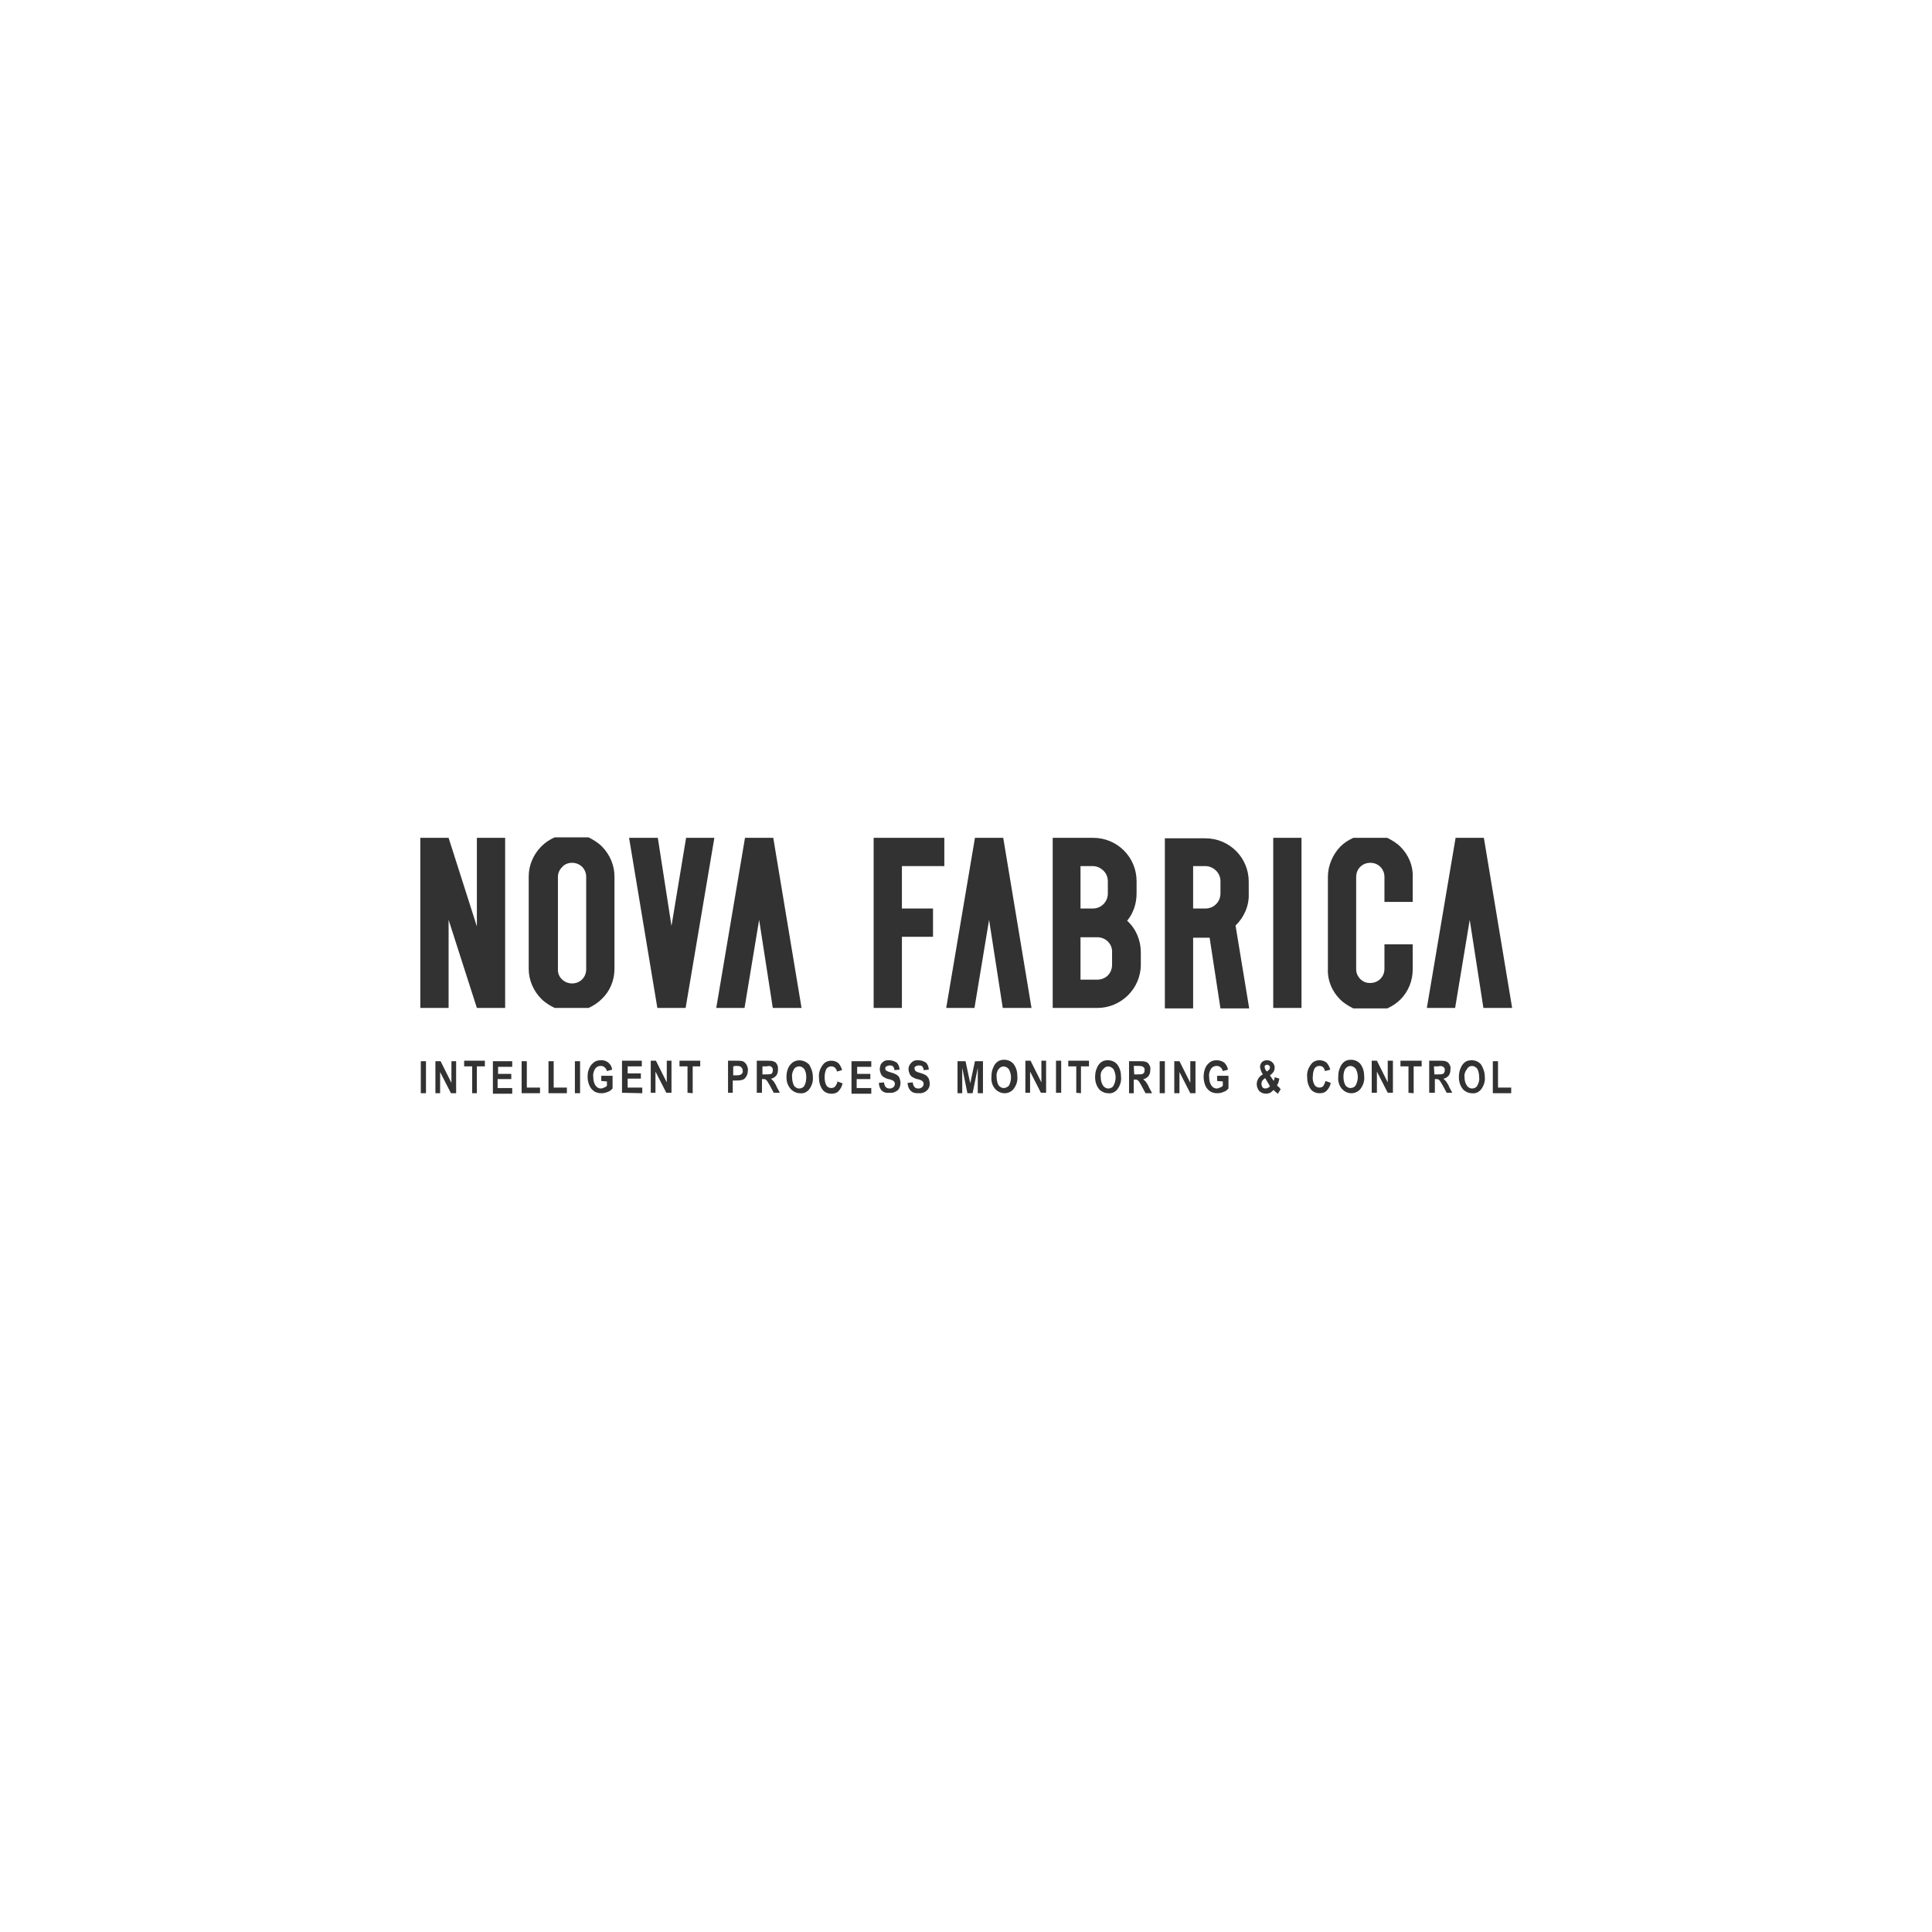 <?xml version="1.0" encoding="utf-8"?>
<!-- Generator: Adobe Illustrator 26.4.1, SVG Export Plug-In . SVG Version: 6.00 Build 0)  -->
<svg version="1.1" id="Layer_1" xmlns="http://www.w3.org/2000/svg" xmlns:xlink="http://www.w3.org/1999/xlink" x="0px" y="0px"
	 viewBox="0 0 410 410" style="enable-background:new 0 0 410 410;" xml:space="preserve">
<style type="text/css">
	.st0{fill:#323232;}
	.st1{fill-rule:evenodd;clip-rule:evenodd;fill:#323232;}
</style>
<g id="Layer_2_00000141430714633371572040000006506962713256948143_">
	<g id="Layer_1-2">
		<path class="st0" d="M145.6,177.8l-3.1,18.7l-2.9-18.7h-6.1l6,36.1h6l6.1-36.1H145.6z M101.2,196.6v-18.8h6v36.1h-6l-6-18.7v18.7
			h-6v-36.1h6L101.2,196.6z M158,213.9l3.1-18.7l2.9,18.7h6.1l-6-36.1h-6l-6.1,36.1H158z M127.7,212c-0.8,0.8-1.7,1.4-2.8,1.9h-7.2
			c-1-0.5-2-1.1-2.8-1.9c-1.7-1.7-2.7-4-2.7-6.4v-19.6c0-2.4,1-4.7,2.7-6.4c0.8-0.8,1.7-1.4,2.8-1.9h7.2c1,0.5,2,1.1,2.8,1.9
			c1.7,1.7,2.7,4,2.7,6.4v19.6C130.4,208.1,129.4,210.4,127.7,212z M121.4,208.7c1.7,0,3-1.3,3-3v-19.6c0-1.7-1.3-3-3-3
			c-0.8,0-1.6,0.3-2.1,0.9c-0.6,0.6-0.9,1.3-0.9,2.1v19.6C118.3,207.3,119.7,208.7,121.4,208.7L121.4,208.7z"/>
		<path class="st0" d="M262.2,196.4l2.9,17.6H259l-2.3-15h-3.5v15h-6v-36.1h8.6c5.1,0,9.2,4.1,9.2,9.2v2.6
			C265.1,192.2,264,194.7,262.2,196.4 M253.2,183.8v9h2.6c1.8,0,3.2-1.4,3.2-3.2v-2.6c0-0.8-0.3-1.6-0.9-2.2c-0.6-0.6-1.4-1-2.3-1
			H253.2z M290.8,208.6c1.7,0,3-1.3,3-3v-5.2h6v5.3c0,2.4-0.9,4.7-2.6,6.4c-0.8,0.8-1.7,1.4-2.8,1.9h-7.2c-1-0.5-2-1.1-2.8-1.9
			c-1.7-1.7-2.7-4-2.6-6.4v-19.6c0-2.4,1-4.7,2.6-6.4c0.8-0.8,1.7-1.4,2.8-1.9h7.2c1,0.5,2,1.1,2.8,1.9c1.7,1.7,2.7,4,2.6,6.4v5.3
			h-6v-5.3c0-1.7-1.3-3-3-3s-3,1.3-3,3v19.6C287.8,207.3,289.2,208.7,290.8,208.6L290.8,208.6z M308.8,213.9l3.1-18.7l2.9,18.7h6.1
			l-6-36.1h-6l-6.1,36.1L308.8,213.9z M206.8,213.9l3.1-18.7l2.9,18.7h6.1l-6-36.1h-6l-6.1,36.1L206.8,213.9z M276.2,177.8v36.1h-6
			v-36.1H276.2z M232.9,198.9h-3.6v9h3.5c0.9,0,1.7-0.3,2.3-0.9c0.6-0.6,0.9-1.4,0.9-2.3v-2.6C236.1,200.3,234.6,198.9,232.9,198.9z
			 M239.2,195.4c1.9,1.7,2.9,4.2,2.9,6.7v2.6c0,5.1-4.2,9.2-9.2,9.2h-9.5v-36.1h8.6c5.1,0,9.2,4.1,9.2,9.2v2.6
			C241.2,191.8,240.5,193.8,239.2,195.4L239.2,195.4z M229.3,183.8v9h2.6c1.8,0,3.2-1.4,3.2-3.2v-2.6c0-0.8-0.3-1.6-0.9-2.2
			c-0.6-0.6-1.4-1-2.3-1H229.3z M198,198.8h-6.6v15.1h-6v-36.1h15v6h-9v9h6.6V198.8z"/>
		<path class="st1" d="M316.8,232v-6.8h1.1v5.6h2.8v1.2H316.8z M310.8,228.6c0,0.6,0.1,1.2,0.5,1.8c0.3,0.4,0.7,0.6,1.1,0.6
			c0.4,0,0.9-0.2,1.1-0.6c0.3-0.5,0.5-1.2,0.4-1.8c0-0.6-0.1-1.2-0.4-1.8c-0.5-0.6-1.3-0.8-1.9-0.3c-0.1,0.1-0.2,0.2-0.3,0.4
			C310.9,227.4,310.7,228,310.8,228.6L310.8,228.6z M309.6,228.6c0-0.7,0.1-1.4,0.4-2c0.2-0.5,0.5-0.9,0.9-1.2
			c0.4-0.3,0.9-0.4,1.4-0.4c0.8,0,1.5,0.3,2,0.9c0.5,0.8,0.8,1.7,0.8,2.6c0.1,1-0.2,1.9-0.8,2.7c-0.5,0.6-1.2,0.9-1.9,0.8
			c-0.7,0-1.4-0.3-1.9-0.8C309.9,230.5,309.6,229.6,309.6,228.6L309.6,228.6z M304.4,228h0.8c0.3,0,0.7,0,1-0.1
			c0.1-0.1,0.3-0.2,0.3-0.3c0.1-0.2,0.1-0.4,0.1-0.5c0-0.2,0-0.4-0.1-0.5c-0.1-0.1-0.2-0.2-0.4-0.3c-0.3-0.1-0.6-0.1-0.9,0h-0.9
			L304.4,228z M303.3,231.9v-6.8h2.4c0.4,0,0.9,0,1.3,0.2c0.3,0.1,0.5,0.4,0.6,0.6c0.2,0.3,0.3,0.7,0.2,1.1c0,0.5-0.1,0.9-0.4,1.3
			c-0.3,0.3-0.7,0.6-1.1,0.6c0.2,0.2,0.4,0.4,0.6,0.6c0.2,0.4,0.5,0.7,0.6,1.1l0.7,1.3H307l-0.8-1.5c-0.2-0.3-0.4-0.7-0.6-1
			c-0.1-0.1-0.2-0.2-0.3-0.3c-0.2-0.1-0.4-0.1-0.6-0.1h-0.2v2.9L303.3,231.9z M298.9,231.9v-5.6h-1.7v-1.2h4.5v1.2H300v5.7
			L298.9,231.9z M291.1,231.9v-6.8h1.1l2.3,4.6v-4.6h1.1v6.8h-1.1l-2.3-4.5v4.5L291.1,231.9z M285.1,228.5c0,0.6,0.1,1.2,0.4,1.8
			c0.3,0.4,0.7,0.6,1.1,0.6c0.4,0,0.9-0.2,1.1-0.6c0.6-1.1,0.6-2.4,0-3.5c-0.5-0.6-1.3-0.8-1.9-0.3c-0.1,0.1-0.2,0.2-0.3,0.3
			C285.2,227.3,285.1,227.9,285.1,228.5L285.1,228.5z M284,228.5c0-0.7,0.1-1.4,0.4-2c0.2-0.5,0.5-0.9,0.9-1.2
			c0.4-0.3,0.9-0.4,1.4-0.4c0.8,0,1.5,0.3,2,0.9c0.6,0.8,0.8,1.7,0.8,2.6c0.1,1-0.2,1.9-0.8,2.7c-0.5,0.6-1.2,0.9-1.9,0.9
			c-0.7,0-1.4-0.3-1.9-0.8C284.2,230.5,283.9,229.5,284,228.5L284,228.5z M281.3,229.4l1.1,0.4c-0.1,0.6-0.4,1.2-0.9,1.7
			c-0.4,0.4-0.9,0.5-1.5,0.5c-0.7,0-1.4-0.3-1.8-0.8c-0.6-0.8-0.8-1.7-0.8-2.6c-0.1-1,0.2-1.9,0.8-2.7c0.4-0.6,1.1-0.9,1.8-0.9
			c0.6,0,1.2,0.2,1.6,0.6c0.3,0.4,0.6,0.9,0.7,1.4l-1.1,0.3c-0.1-0.3-0.2-0.6-0.4-0.8c-0.2-0.2-0.5-0.3-0.8-0.3
			c-0.4,0-0.8,0.2-1,0.5c-0.3,0.5-0.4,1.2-0.4,1.8c-0.1,0.6,0.1,1.3,0.4,1.8c0.2,0.3,0.6,0.5,1,0.5c0.3,0,0.6-0.1,0.8-0.3
			C281,230.2,281.2,229.8,281.3,229.4L281.3,229.4z M268.5,228.8c-0.2,0.1-0.4,0.3-0.6,0.5c-0.1,0.2-0.2,0.4-0.2,0.7
			c0,0.3,0.1,0.5,0.2,0.7c0.1,0.2,0.4,0.3,0.6,0.3c0.4,0,0.8-0.2,1-0.5L268.5,228.8z M268.9,227.4l0.3-0.3c0.2-0.1,0.3-0.4,0.3-0.6
			c0-0.2-0.1-0.3-0.2-0.4c-0.2-0.2-0.6-0.2-0.8,0c-0.1,0.1-0.2,0.2-0.1,0.4c0,0.2,0.1,0.4,0.2,0.6L268.9,227.4z M271.8,231.1l-0.6,1
			c-0.3-0.2-0.7-0.5-0.9-0.8c-0.2,0.2-0.5,0.4-0.7,0.6c-0.3,0.1-0.6,0.2-0.9,0.2c-0.6,0-1.1-0.2-1.5-0.6c-0.3-0.4-0.5-0.9-0.5-1.4
			c0-0.9,0.5-1.7,1.3-2.1c-0.3-0.4-0.5-1-0.6-1.5c0-0.4,0.1-0.8,0.4-1.1c0.3-0.3,0.7-0.4,1.1-0.4c0.8,0,1.5,0.6,1.6,1.4
			c0,0.1,0,0.1,0,0.2c0,0.3-0.1,0.6-0.2,0.8c-0.2,0.3-0.5,0.6-0.8,0.8l0.8,1.2c0.1-0.3,0.2-0.5,0.2-0.8l1,0.3
			c-0.1,0.5-0.2,1-0.5,1.4c0.1,0.2,0.3,0.3,0.5,0.5C271.6,231,271.7,231.1,271.8,231.1L271.8,231.1z M258.3,229.4v-1.1h2.4v2.7
			c-0.3,0.3-0.6,0.6-1,0.7c-0.4,0.2-0.9,0.3-1.4,0.3c-0.5,0-1-0.1-1.5-0.4c-0.4-0.3-0.8-0.7-1-1.2c-0.5-1.2-0.5-2.6,0-3.8
			c0.2-0.5,0.6-0.9,1-1.2c0.4-0.3,0.9-0.4,1.4-0.4c0.6,0,1.2,0.2,1.6,0.5c0.4,0.4,0.7,0.9,0.8,1.5l-1.1,0.3
			c-0.1-0.3-0.2-0.6-0.5-0.8c-0.2-0.2-0.5-0.3-0.8-0.3c-0.5,0-0.9,0.2-1.2,0.6c-0.3,0.5-0.5,1.1-0.4,1.7c0,0.7,0.1,1.3,0.5,1.9
			c0.3,0.4,0.7,0.6,1.1,0.6c0.2,0,0.5-0.1,0.7-0.2c0.2-0.1,0.5-0.2,0.6-0.4v-0.9L258.3,229.4z M249.2,232v-6.8h1.1l2.3,4.6v-4.6h1.1
			v6.8h-1.1l-2.3-4.5v4.5H249.2z M246.1,232v-6.8h1.1v6.8H246.1z M240.7,228h0.8c0.3,0,0.7,0,1-0.1c0.1-0.1,0.3-0.2,0.3-0.3
			c0.1-0.2,0.1-0.4,0.1-0.5c0-0.2,0-0.4-0.1-0.5c-0.1-0.1-0.2-0.2-0.4-0.3c-0.3-0.1-0.6-0.1-0.9-0.1h-0.9L240.7,228z M239.6,232
			v-6.8h2.4c0.4,0,0.9,0,1.3,0.2c0.3,0.1,0.5,0.4,0.6,0.6c0.2,0.3,0.3,0.7,0.2,1.1c0,0.5-0.1,0.9-0.4,1.3c-0.3,0.3-0.7,0.6-1.1,0.6
			c0.2,0.2,0.4,0.4,0.6,0.6c0.2,0.4,0.5,0.7,0.6,1.1l0.7,1.3h-1.4l-0.8-1.5c-0.3-0.5-0.5-0.9-0.6-1c-0.1-0.1-0.2-0.2-0.3-0.3
			c-0.2-0.1-0.4-0.1-0.6-0.1h-0.2v2.9L239.6,232z M233.6,228.6c0,0.6,0.1,1.2,0.5,1.8c0.3,0.4,0.7,0.6,1.1,0.6
			c0.4,0,0.9-0.2,1.1-0.6c0.6-1.1,0.6-2.4,0-3.5c-0.5-0.6-1.3-0.8-1.9-0.3c-0.1,0.1-0.2,0.2-0.3,0.3
			C233.7,227.3,233.5,227.9,233.6,228.6L233.6,228.6z M232.4,228.6c0-0.7,0.1-1.4,0.4-2c0.2-0.5,0.5-0.9,0.9-1.2
			c0.4-0.3,0.9-0.4,1.4-0.4c0.8,0,1.5,0.3,2,0.9c0.6,0.8,0.8,1.7,0.8,2.6c0.1,1-0.2,1.9-0.8,2.7c-0.5,0.6-1.2,0.9-1.9,0.8
			c-0.7,0-1.4-0.3-1.9-0.8C232.7,230.5,232.4,229.6,232.4,228.6L232.4,228.6z M228.4,231.9v-5.6h-1.7v-1.2h4.4v1.2h-1.7v5.7
			L228.4,231.9z M224.1,231.9v-6.8h1.1v6.8L224.1,231.9z M217.6,231.9v-6.8h1.1l2.3,4.6v-4.6h1v6.8h-1.1l-2.3-4.5v4.5L217.6,231.9z
			 M211.5,228.5c0,0.6,0.1,1.2,0.4,1.8c0.3,0.4,0.7,0.6,1.1,0.6c0.4,0,0.8-0.2,1.1-0.5c0.6-1.1,0.6-2.4,0-3.5
			c-0.5-0.6-1.3-0.8-1.9-0.3c-0.1,0.1-0.2,0.2-0.3,0.3C211.6,227.3,211.4,228,211.5,228.5L211.5,228.5z M210.4,228.5
			c0-0.7,0.1-1.4,0.4-2c0.2-0.5,0.5-0.9,0.9-1.2c0.4-0.3,0.9-0.4,1.4-0.4c0.8,0,1.5,0.3,2,0.9c0.6,0.8,0.8,1.7,0.8,2.6
			c0.1,1-0.2,1.9-0.8,2.7c-0.5,0.6-1.2,0.9-1.9,0.9c-0.7,0-1.4-0.3-1.9-0.8C210.6,230.5,210.3,229.5,210.4,228.5L210.4,228.5z
			 M203.2,232v-6.8h1.7l1,4.7l1-4.7h1.7v6.8h-1.1v-5.4l-1.1,5.4h-1.1l-1.1-5.4v5.4H203.2z M192.6,229.8l1.1-0.1
			c0.1,0.9,0.5,1.3,1.2,1.3c0.3,0,0.6-0.1,0.8-0.3c0.2-0.2,0.3-0.4,0.3-0.7c0-0.1,0-0.3-0.1-0.4c-0.1-0.1-0.2-0.2-0.3-0.3
			c-0.3-0.1-0.7-0.3-1-0.3c-0.4-0.1-0.7-0.3-1.1-0.5c-0.2-0.2-0.4-0.4-0.5-0.7c-0.1-0.3-0.2-0.6-0.2-0.9c0-0.4,0.1-0.7,0.3-1
			c0.2-0.3,0.4-0.5,0.7-0.7c0.3-0.2,0.7-0.2,1.1-0.2c0.6,0,1.1,0.2,1.6,0.5c0.4,0.4,0.6,1,0.6,1.5l-1.1,0.1c0-0.3-0.1-0.6-0.3-0.8
			c-0.2-0.2-0.5-0.2-0.7-0.2c-0.3,0-0.5,0.1-0.7,0.2c-0.2,0.1-0.3,0.3-0.2,0.5c0,0.2,0.1,0.4,0.2,0.5c0.3,0.2,0.6,0.3,1,0.4
			c0.4,0.1,0.9,0.3,1.2,0.5c0.3,0.2,0.4,0.4,0.6,0.7c0.1,0.3,0.2,0.7,0.2,1c0.1,1.1-0.8,2-1.9,2.1c-0.1,0-0.3,0-0.4,0
			C193.5,232.1,192.7,231.3,192.6,229.8L192.6,229.8z M186.5,229.8l1.1-0.1c0.1,0.9,0.5,1.3,1.2,1.3c0.3,0,0.6-0.1,0.8-0.3
			c0.2-0.2,0.3-0.4,0.3-0.7c0-0.1,0-0.3-0.1-0.4c-0.1-0.1-0.2-0.2-0.3-0.3c-0.3-0.1-0.7-0.3-1-0.3c-0.4-0.1-0.7-0.3-1.1-0.5
			c-0.2-0.2-0.4-0.4-0.5-0.7c-0.1-0.3-0.2-0.6-0.2-0.9c0-0.3,0.1-0.7,0.2-1c0.2-0.3,0.4-0.5,0.7-0.7c0.3-0.2,0.7-0.2,1.1-0.2
			c0.6,0,1.1,0.2,1.6,0.5c0.4,0.4,0.6,1,0.6,1.5l-1.1,0.1c0-0.3-0.1-0.6-0.3-0.8c-0.2-0.2-0.5-0.2-0.7-0.2c-0.2,0-0.5,0.1-0.7,0.2
			c-0.3,0.2-0.3,0.6-0.1,0.8c0,0.1,0.1,0.1,0.1,0.1c0.3,0.2,0.6,0.3,1,0.4c0.4,0.1,0.9,0.3,1.2,0.5c0.3,0.2,0.5,0.4,0.6,0.7
			c0.1,0.3,0.2,0.7,0.2,1c0,0.6-0.2,1.1-0.5,1.5c-0.5,0.4-1.1,0.7-1.7,0.6C187.4,232.1,186.6,231.3,186.5,229.8L186.5,229.8z
			 M180.7,232v-6.8h4.2v1.2h-3v1.5h2.8v1.1h-2.9v1.9h3.1v1.2H180.7z M177.7,229.5l1.1,0.4c-0.1,0.6-0.4,1.2-0.9,1.7
			c-0.4,0.4-0.9,0.5-1.5,0.5c-0.7,0-1.4-0.3-1.8-0.8c-0.6-0.8-0.8-1.7-0.8-2.6c-0.1-1,0.2-1.9,0.8-2.7c0.4-0.6,1.1-0.9,1.8-0.9
			c0.6,0,1.2,0.2,1.6,0.6c0.3,0.4,0.6,0.9,0.7,1.4l-1.1,0.3c0-0.3-0.2-0.6-0.4-0.8c-0.2-0.2-0.5-0.3-0.8-0.3c-0.4,0-0.8,0.2-1,0.5
			c-0.3,0.5-0.4,1.2-0.4,1.8c0,0.6,0.1,1.3,0.4,1.8c0.2,0.3,0.6,0.5,1,0.5c0.3,0,0.6-0.1,0.8-0.3
			C177.5,230.2,177.7,229.9,177.7,229.5L177.7,229.5z M168.1,228.6c0,0.6,0.1,1.2,0.4,1.8c0.3,0.4,0.7,0.6,1.1,0.6
			c0.4,0,0.9-0.2,1.1-0.6c0.3-0.5,0.4-1.2,0.4-1.8c0-0.6-0.1-1.2-0.4-1.7c-0.3-0.4-0.7-0.6-1.1-0.6c-0.4,0-0.9,0.2-1.1,0.6
			C168.2,227.4,168,228,168.1,228.6L168.1,228.6z M166.9,228.6c0-0.7,0.1-1.4,0.4-2c0.2-0.5,0.6-0.9,1-1.2c1.1-0.7,2.5-0.4,3.4,0.5
			c0.5,0.8,0.8,1.7,0.8,2.6c0.1,1-0.2,1.9-0.8,2.7c-0.5,0.6-1.2,0.9-1.9,0.8c-0.7,0-1.4-0.3-1.9-0.8
			C167.2,230.5,166.9,229.6,166.9,228.6L166.9,228.6z M161.8,228h0.8c0.3,0,0.7,0,1-0.1c0.1,0,0.3-0.1,0.3-0.3
			c0.1-0.2,0.1-0.4,0.1-0.5c0-0.2,0-0.4-0.1-0.5c-0.1-0.1-0.2-0.2-0.3-0.3c-0.3-0.1-0.6-0.1-0.9,0h-0.9L161.8,228z M160.6,231.9
			v-6.8h2.4c0.4,0,0.9,0,1.3,0.2c0.3,0.1,0.5,0.4,0.6,0.6c0.2,0.3,0.2,0.7,0.2,1.1c0,0.5-0.1,0.9-0.4,1.3c-0.3,0.3-0.7,0.6-1.1,0.6
			c0.2,0.2,0.4,0.4,0.6,0.6c0.2,0.4,0.5,0.7,0.6,1.1l0.7,1.3h-1.3l-0.8-1.5c-0.2-0.3-0.4-0.7-0.6-1c-0.1-0.1-0.2-0.2-0.3-0.3
			c-0.2-0.1-0.4-0.1-0.6-0.1h-0.2v2.9L160.6,231.9z M155.6,226.3v1.9h0.6c0.3,0,0.6,0,0.9-0.1c0.2-0.1,0.3-0.2,0.4-0.3
			c0.1-0.2,0.2-0.4,0.1-0.6c0-0.2,0-0.4-0.2-0.6c-0.1-0.1-0.2-0.3-0.4-0.3c-0.3-0.1-0.6-0.1-0.9-0.1L155.6,226.3z M154.5,231.9v-6.8
			h1.8c0.4,0,0.9,0,1.3,0.1c0.3,0.1,0.6,0.4,0.8,0.7c0.2,0.4,0.4,0.9,0.3,1.3c0,0.4-0.1,0.9-0.3,1.2c-0.2,0.3-0.4,0.6-0.7,0.7
			c-0.5,0.2-1,0.2-1.5,0.2h-0.7v2.6L154.5,231.9z M145.9,231.9v-5.6h-1.7v-1.2h4.4v1.2H147v5.7L145.9,231.9z M138.1,231.9v-6.8h1.1
			l2.3,4.6v-4.6h1v6.8h-1.1l-2.3-4.5v4.5L138.1,231.9z M132,231.9v-6.8h4.2v1.2h-3v1.5h2.8v1.1h-2.8v1.9h3.1v1.2L132,231.9z
			 M127.6,229.4v-1.1h2.4v2.7c-0.3,0.3-0.6,0.6-1,0.7c-0.4,0.2-0.9,0.3-1.4,0.3c-0.5,0-1-0.1-1.5-0.4c-0.4-0.3-0.8-0.7-1-1.2
			c-0.3-0.6-0.4-1.3-0.4-1.9c0-0.7,0.1-1.3,0.4-1.9c0.2-0.5,0.6-0.9,1-1.2c0.4-0.3,0.9-0.4,1.4-0.4c1.2-0.1,2.3,0.8,2.4,2l-1.1,0.3
			c-0.1-0.3-0.2-0.6-0.5-0.8c-0.2-0.2-0.5-0.3-0.8-0.3c-0.5,0-0.9,0.2-1.2,0.6c-0.3,0.5-0.5,1.1-0.4,1.7c0,0.7,0.1,1.3,0.5,1.9
			c0.3,0.4,0.7,0.6,1.1,0.6c0.2,0,0.5-0.1,0.7-0.2c0.2-0.1,0.5-0.2,0.6-0.4v-0.9L127.6,229.4z M122,232v-6.8h1.1v6.8H122z
			 M116.4,232v-6.8h1.1v5.6h2.8v1.2H116.4z M110.7,232v-6.8h1.1v5.6h2.8v1.2H110.7z M104.6,232v-6.8h4.1v1.2h-3v1.5h2.8v1.1h-2.9
			v1.9h3.1v1.2H104.6z M100.2,232v-5.7h-1.7v-1.2h4.4v1.2h-1.7v5.7H100.2z M92.4,232v-6.8h1.1l2.3,4.6v-4.6h1v6.8h-1.1l-2.3-4.5v4.5
			H92.4z M89.3,232v-6.8h1.1v6.8H89.3z"/>
	</g>
</g>
</svg>
